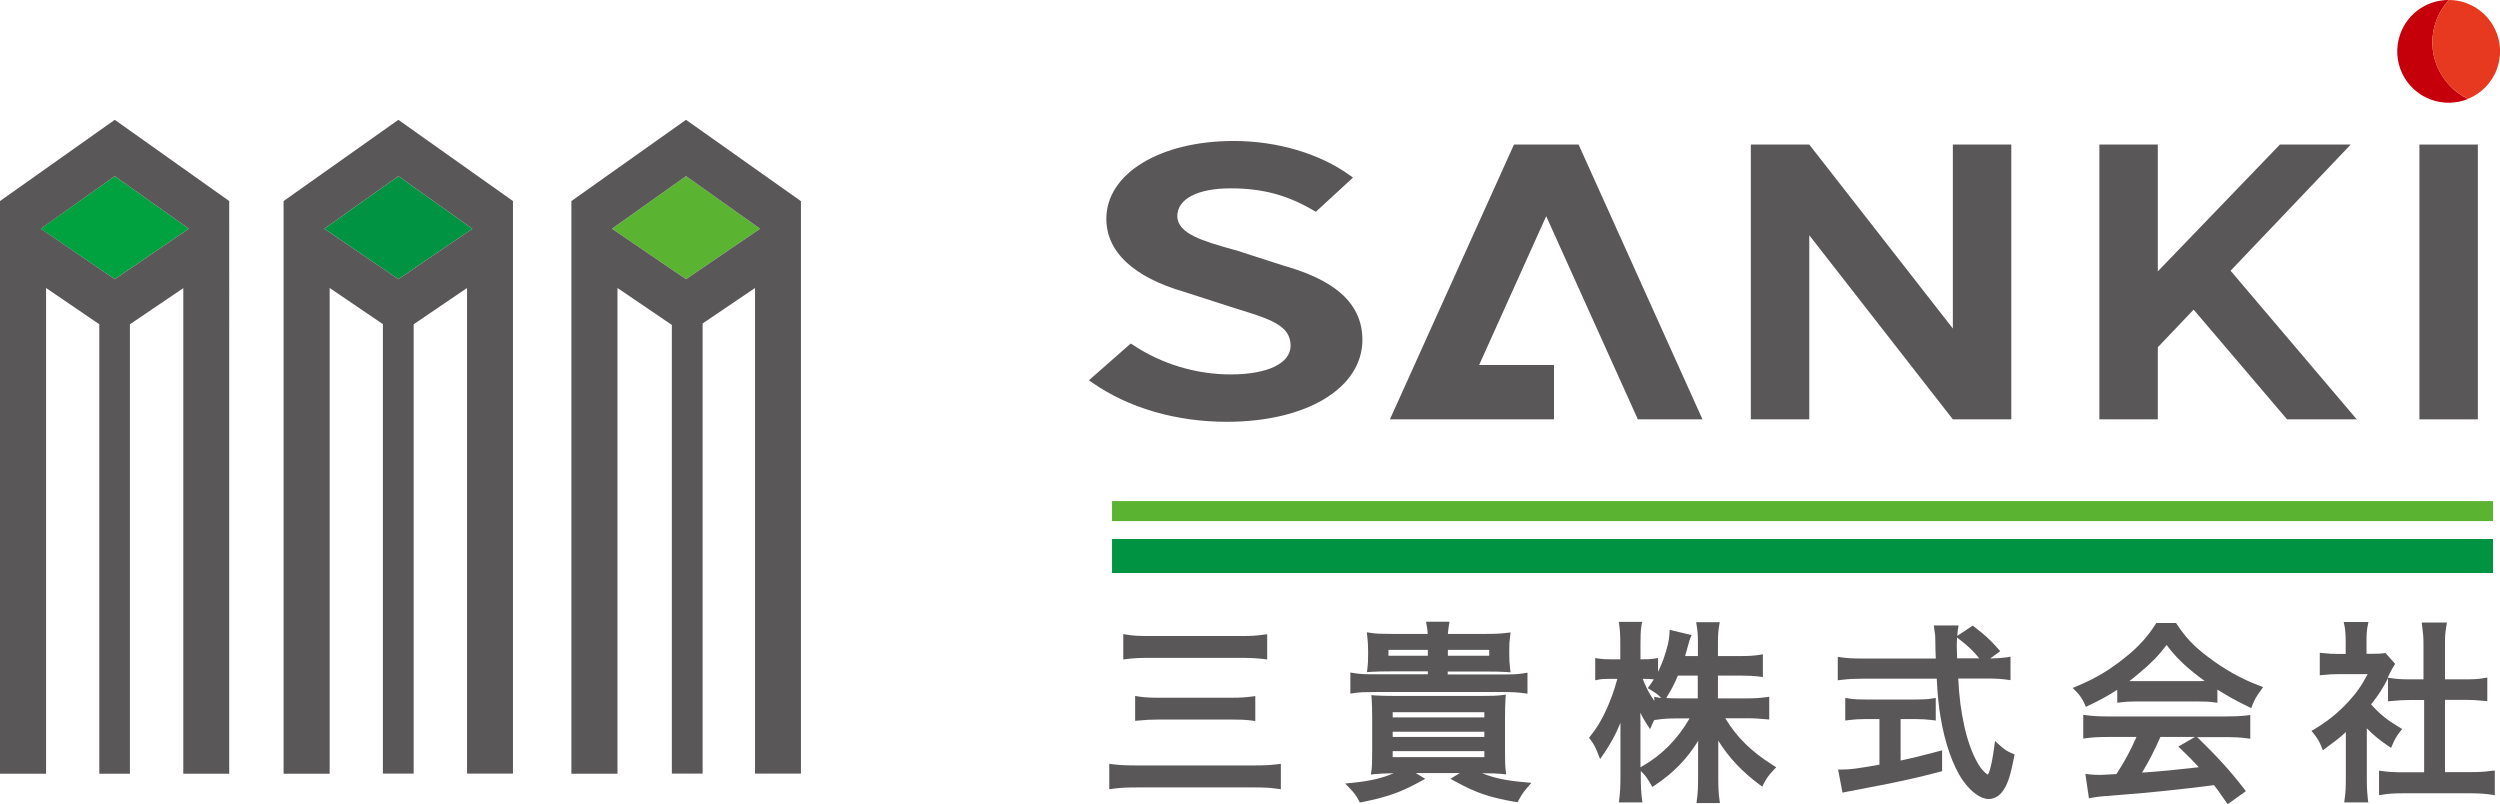 <?xml version="1.0" encoding="utf-8"?>
<!-- Generator: Adobe Illustrator 26.0.3, SVG Export Plug-In . SVG Version: 6.00 Build 0)  -->
<svg version="1.1" id="しろ" xmlns="http://www.w3.org/2000/svg" xmlns:xlink="http://www.w3.org/1999/xlink" x="0px" y="0px"
	 viewBox="0 0 1535.7 494.1" style="enable-background:new 0 0 1535.7 494.1;" xml:space="preserve">
<style type="text/css">
	.st0{fill:#595757;}
	.st1{fill:#5BB431;}
	.st2{fill:#009342;}
	.st3{fill:#C6000B;}
	.st4{fill:#E73820;}
	.st5{fill:#00A13F;}
</style>
<g>
	<g>
		<path class="st0" d="M705.9,404.1H762c6.7,0,10.4,0.3,14.1,0.7l2.3,0.3v-15.5l-2.4,0.3c-4,0.6-7.5,0.8-14,0.8h-56.2
			c-6.3,0-9.9-0.2-13.4-0.8l-2.4-0.4v15.6l2.3-0.3C695.7,404.4,699.1,404.1,705.9,404.1z"/>
		<path class="st0" d="M711.9,428.6c-5.4,0-9.1-0.2-12.2-0.7l-2.4-0.4v15.3l2.3-0.2c3.7-0.4,7.5-0.6,12.4-0.6h44.6
			c5,0,8.3,0.1,12.2,0.6l2.3,0.3v-15.3l-2.3,0.3c-3.8,0.5-7.2,0.7-12.2,0.7H711.9z"/>
		<path class="st0" d="M770.4,470.2h-72.1c-6.2,0-10.5-0.2-14.6-0.7l-2.3-0.3v15.6l2.3-0.3c4.3-0.6,8.3-0.8,14.8-0.8h72.1
			c6.4,0,9.7,0.2,13.8,0.8l2.4,0.3v-15.6l-2.3,0.3C780.3,470,776.2,470.2,770.4,470.2z"/>
		<g>
			<path class="st0" d="M910.4,475c5.8,0,9.3,0.1,12.2,0.4l2.6,0.3l-0.3-2.6c-0.3-2.4-0.4-6-0.4-12v-19.2c0-5.5,0.1-9.1,0.3-12.7
				l0.2-2.5l-2.4,0.3c-3.2,0.4-5.8,0.5-11.8,0.5h-54.1c-5.9,0-8.6-0.1-11.9-0.3l-2.4-0.2l0.2,2.4c0.2,3.3,0.3,7.3,0.3,12.2v20
				c0,5.8-0.1,9.3-0.4,11.6l-0.4,2.6l2.6-0.3c3.1-0.3,6.1-0.4,11.4-0.5c-7.2,3.1-14.7,4.8-25.6,5.9l-4.2,0.4l2.9,3
				c2.7,2.8,4,4.6,5.4,7.3l0.7,1.4l1.5-0.3c15.5-3.1,23.8-6.1,35.6-12.6l3.1-1.7l-5.8-3.5h27l-5.7,3.5l3.1,1.7
				c12.5,6.9,21.1,9.8,36.7,12.5l1.4,0.2l0.7-1.3c2.4-4.3,2.9-4.9,5.2-7.6l2.6-3l-4-0.4C925.5,479.6,918.1,478,910.4,475z
				 M855.5,465.1v-3.7h56.3v3.7H855.5z M855.5,452.7v-3.2h56.3v3.2H855.5z M855.5,440.7v-3.2h56.3v3.2H855.5z"/>
			<path class="st0" d="M844,425.1h79.9c5,0,8.4,0.2,12.1,0.7l2.3,0.3v-12.9l-2.4,0.4c-3.8,0.6-6.7,0.7-12.1,0.7h-34.5v-1.8h23.2
				c6.2,0,9.7,0.1,12.9,0.3l2.5,0.2l-0.3-2.5c-0.3-2.8-0.5-4.7-0.5-8.4v-2.4c0-3.7,0.1-5.7,0.5-8.6l0.3-2.6l-2.6,0.3
				c-3.3,0.4-6.3,0.6-13.1,0.6h-22.8c0.1-1.5,0.3-3,0.6-5.1l0.4-2.4H876l0.4,2.4c0.4,2,0.6,3.6,0.6,5.1h-21.6
				c-6.8,0-10-0.1-13.1-0.6l-2.7-0.4l0.3,2.7c0.3,2.7,0.5,4.7,0.5,8.6v2.4c0,3.9-0.1,5.9-0.4,8.3l-0.3,2.5l2.5-0.2
				c3.4-0.2,6.7-0.3,12.9-0.3h22v1.8H844c-5.4,0-8.4-0.1-12.1-0.7l-2.4-0.4v13l2.4-0.4C835.7,425.2,838.8,425.1,844,425.1z
				 M877.1,399.2v3.6h-24.2v-3.6H877.1z M889.4,402.8v-3.6h25.4v3.6H889.4z"/>
		</g>
		<g>
			<path class="st0" d="M1059.8,441.2h13.2c4.8,0,8.4,0.3,11.6,0.6l2.2,0.2V428l-2.3,0.3c-3.6,0.5-6.9,0.7-11.5,0.7h-17.7v-14h13.9
				c4.6,0,8.2,0.2,11.4,0.6l2.3,0.3v-14l-2.4,0.4c-3,0.5-6.2,0.7-11.2,0.7h-14v-8.2c0-5.1,0.3-7.7,0.7-10.2l0.4-2.4h-14.5l0.4,2.4
				c0.4,2.6,0.7,5.2,0.7,10.2v8.2h-7.9c0.4-1.3,0.7-2.6,1.2-4.2c1.5-5.5,1.5-5.5,1.9-6.5l0.9-2.2l-13.5-3.2l-0.1,2.5
				c-0.1,2.1-0.4,3.9-0.9,6.2c-1.5,6.3-3.6,12.1-6.1,17.1v-8.5l-2.4,0.4c-2,0.3-3.7,0.4-6.7,0.4h-1.7v-8.9c0-5.4,0.1-8.7,0.6-11.7
				l0.4-2.4h-14.3l0.3,2.3c0.4,2.6,0.6,5.6,0.6,11.9v8.8h-5.3c-3.7,0-5.9-0.1-7.7-0.4l-2.4-0.4v13.7l2.4-0.5c1.5-0.3,4-0.4,7.7-0.4
				h3.5c-3.8,14.1-9.8,27-16.4,34.9l-1,1.3l1,1.3c1.9,2.6,2.9,4.4,4.4,8.2l1.4,3.6l2.2-3.2c4.3-6.3,7.6-12.3,10.3-19.1
				c0,0.7,0,1.5,0,2.3v30.8c0,5.9-0.2,9.8-0.7,13.5l-0.3,2.3h14.5l-0.3-2.3c-0.5-3.6-0.7-7.5-0.7-13.5v-3.5l0.6,0.6
				c2.2,2.2,3.3,3.7,5.4,7.3l1.1,1.9l1.8-1.2c11.1-7.4,19.5-16,26.4-27.2c-0.1,1.7-0.1,3.3-0.1,4.8v18.7c0,5-0.2,8.7-0.7,12.5
				l-0.3,2.3h14.4l-0.3-2.3c-0.5-3.5-0.7-7.1-0.7-12.3v-19.3c0-1.7,0-2.9,0-4.4c6.5,10.4,14.6,19,25.1,26.8l1.9,1.4l1.1-2.1
				c1.7-3.3,2.9-4.9,5.8-8l1.7-1.8l-2.1-1.3C1075.9,461.7,1067,453.1,1059.8,441.2z M1023.8,428.3c3.3-5.3,4.9-8.5,6.9-13.3h12.2v14
				h-12.6c-2.5,0-4.7-0.1-6.7-0.2L1023.8,428.3z M1016.2,428v2.6c-3-4.4-5.2-8.5-7.1-13.6h0.4c2.3,0,4.4,0.1,6.4,0.3
				c-0.7,1.2-1.5,2.4-2.4,3.6l-1.3,1.8l1.9,1.2c3,1.8,4,2.5,6.4,4.8c-0.7-0.1-1.4-0.2-2-0.2L1016.2,428z M1007.7,471.3v-27.4
				c0-2.1-0.1-4.2-0.1-6.1c1.2,2.4,2.4,4.6,3.9,6.9l2.1,3.2l1.5-3.4c0.4-0.9,0.7-1.6,1.1-2.3v0.1l2.3-0.3c3.2-0.5,7.1-0.7,11.7-0.7
				h7.7c-7.5,12.9-17.1,22.6-29.3,29.5L1007.7,471.3z"/>
		</g>
		<g>
			<path class="st0" d="M1228.4,457.8l-2.9-2.6l-0.5,3.8c-1.7,12.5-3.3,16-3.9,16.9c-0.9-0.5-2.6-2-4.2-4
				c-3.9-5.1-7.9-15.2-10.1-25.1c-2.3-10.6-3.3-18.4-3.9-30h17.6c4.9,0,8.7,0.2,12.2,0.7l2.3,0.3v-14.4l-2.4,0.4
				c-2.8,0.4-5.9,0.6-10.1,0.7l6.2-4.5l-1.5-1.7c-4.6-5.2-7.4-7.8-14.2-13.1l-1.2-0.9l-9.5,6.3c0.1-1.7,0.3-3.1,0.4-4l0.4-2.4h-15.2
				l0.3,2.3c0.6,3.9,0.6,3.9,0.6,6.2c0.1,5.8,0.1,6.5,0.3,11.8h-45.7c-5.1,0-8.9-0.2-12.2-0.7l-2.3-0.3v14.4l2.3-0.3
				c4.2-0.5,7.8-0.7,12.3-0.7h46.2c0.5,9.9,1.2,17.2,2.4,23.9c2.5,15.3,7.5,29.6,13.4,38.3c5.3,7.5,11.2,11.7,16.1,11.7
				c3.7,0,7-2.1,9.3-5.8c2.6-4,4.3-9.5,6.3-20l0.3-1.6l-1.5-0.6C1232.6,461.3,1231.4,460.5,1228.4,457.8z M1202.2,391.6l1.5,1.2
				c5.2,4,8.3,6.9,12.1,11.6h-13.6l0-0.9c-0.1-3.6-0.2-5.3-0.2-6.7C1202,395.1,1202.1,393.3,1202.2,391.6z"/>
			<path class="st0" d="M1167.5,467.2v-25.5h8.8c3.8,0,7.2,0.2,10.5,0.6l2.3,0.3v-13.9l-2.4,0.4c-2.8,0.5-5.9,0.6-10.5,0.6h-29.7
				c-4.5,0-7.9-0.1-10.6-0.6l-2.4-0.4v13.9l2.3-0.3c3.1-0.4,6.7-0.6,10.6-0.6h8.1v28c-14.5,2.6-18.1,3-22.9,3h-2.5l2.7,14.2l2.9-0.6
				c0.6-0.1,1-0.2,2.1-0.4l10.9-2.1c4.7-0.9,7.4-1.4,7.9-1.5c14-2.8,23.5-4.9,35.9-8.2l1.5-0.4v-12.8l-2.6,0.7
				C1179,464.6,1174.1,465.8,1167.5,467.2z"/>
		</g>
		<g>
			<path class="st0" d="M1367.2,440.1h-72c-5.4,0-9.4-0.2-13.2-0.7l-2.3-0.3v14.6l2.3-0.3c3.5-0.5,7.6-0.7,13.1-0.7h17.3
				c-3.7,8.4-7.2,14.9-12.3,22.8c-9,0.5-9.1,0.5-10.6,0.5c-1.7,0-3.7-0.1-5.9-0.3l-2.6-0.3l2.2,15l2.1-0.4c2.8-0.6,6.2-0.9,18.1-1.8
				c16.3-1.2,36.4-3.3,56.6-5.9c1.7,2.1,3,3.9,5.4,7.4l3,4.3l11.2-8l-1.3-1.7c-8.6-11.1-16-19.2-28.1-31l-0.6-0.5h17.3
				c5.6,0,9.7,0.2,13.1,0.7l2.3,0.3v-14.6l-2.3,0.3C1376.7,439.9,1372.8,440.1,1367.2,440.1z M1338.1,458.6l2,1.9
				c4.4,4.3,6.7,6.5,10.6,10.8c-12.1,1.4-25.2,2.7-34.9,3.3c4.2-6.9,7.1-12.5,11.3-21.9h21.2L1338.1,458.6z"/>
			<path class="st0" d="M1356.3,403.5c-8.6-6.5-13.4-11.5-19-19.9l-0.6-0.9h-12.1l-0.6,0.9c-4.9,7.7-10.4,13.7-18.1,19.9
				c-9.6,7.8-18.5,13.2-29.9,17.9l-2.8,1.2l2.2,2.2c2,2,3.8,4.6,5.1,7.5l0.8,1.9l1.9-0.9c6.2-2.9,11.9-6,17.4-9.6v8l2.3-0.3
				c2.2-0.3,5.2-0.5,9-0.5h38.2c4.3,0,7.1,0.1,9.7,0.5l2.3,0.3v-8.1c6,3.8,12.3,7.3,18.8,10.4l2,1l0.8-2.1c1.1-2.9,2.4-5.2,4.9-8.6
				l1.6-2.2l-2.5-1C1376.9,417.1,1366.1,411,1356.3,403.5z M1349.8,418.4h-37.9c-1.5,0-2.8,0-3.9,0c2.1-1.6,4.2-3.3,6.3-5.1
				c7.2-6,11.8-10.7,16.6-17.1c5.1,6.8,10.4,12.1,17.7,17.8c1.8,1.5,3.7,2.9,5.7,4.3C1353,418.4,1351.6,418.4,1349.8,418.4z"/>
		</g>
		<path class="st0" d="M1529.6,473.6c-3.3,0.5-6.9,0.7-12.5,0.7h-15.2v-44.4h12.5c3.8,0,7.3,0.2,11.2,0.6l2.3,0.2v-14.5l-2.4,0.4
			c-3.2,0.6-6.2,0.7-11.1,0.7h-12.5v-21.9c0-4.2,0.1-6.4,0.8-10.6l0.4-2.4h-15.5l0.3,2.3c0.5,4.1,0.8,6.6,0.8,10.7v21.9h-8.7
			c-4.6,0-7.9-0.2-11.1-0.7l-2.2-0.3c0.4-0.8,0.8-1.6,1.2-2.5c1.1-2.2,1.9-3.6,2.6-4.7l0.8-1.3l-6-6.7l-1.1,0.2
			c-1.4,0.2-3.2,0.3-6.3,0.3h-4.2v-8.3c0-3.6,0.2-6.5,0.7-8.8l0.5-2.4h-15.2l0.5,2.4c0.4,2.2,0.7,5.4,0.7,8.6v8.6h-4.6
			c-3.5,0-5.6-0.1-9-0.5l-2.3-0.2v13.8l2.3-0.2c3.1-0.3,5.7-0.5,9.4-0.5h17.7c-3.6,6.9-6.9,11.6-11.9,17
			c-6.4,6.9-12.4,11.7-20.6,16.7l-2,1.2l1.5,1.8c2,2.5,3.3,4.6,4.5,7.6l1,2.5l2.1-1.6c5.2-3.8,8.3-6.1,12-9.6v29.5
			c0,4.7-0.2,7.8-0.7,11.4l-0.3,2.3h14.8l-0.3-2.3c-0.3-2.7-0.6-5.9-0.6-11.3v-31.9c3.7,3.8,7.6,7.1,12.8,10.6l2.1,1.4l1-2.3
			c1.3-3.1,2.4-4.9,4.4-7.5l1.4-1.8l-2-1.2c-7.2-4.3-11.7-7.9-17.1-13.9c4.4-5.5,7.4-10.1,10.4-16.1v14.2l2.3-0.2
			c3.9-0.4,7.5-0.6,11.2-0.6h8.7v44.4h-12.9c-6.3,0-9.5-0.3-12.5-0.7l-2.3-0.3v15.1l2.4-0.4c3.6-0.6,7.3-0.8,12.4-0.8h41.4
			c5.1,0,9.1,0.3,12.5,0.8l2.4,0.4v-15.2L1529.6,473.6z"/>
		<rect x="683.1" y="307.8" class="st1" width="848.3" height="12.3"/>
		<rect x="683.1" y="331.1" class="st2" width="848.3" height="20.9"/>
		<g>
			<path class="st3" d="M1496.5,12.8c1.8-4.9,4.5-9.2,7.8-12.8c-12.9-0.1-25.1,7.8-29.8,20.7c-6,16.4,2.4,34.5,18.8,40.5
				c7.7,2.8,15.8,2.4,22.8-0.4C1498.4,52.3,1489.6,31.6,1496.5,12.8z"/>
			<path class="st4" d="M1533.8,42.4c6-16.4-2.4-34.5-18.8-40.5c-3.5-1.3-7.1-1.9-10.7-1.9c-3.3,3.6-6,7.9-7.8,12.8
				c-6.9,18.8,1.8,39.5,19.6,47.9C1524,57.5,1530.6,51.1,1533.8,42.4z"/>
		</g>
		<polygon class="st0" points="930,88.8 853.8,257.6 889,257.6 893.5,257.6 954.6,257.6 954.6,224.2 908.6,224.2 949.8,132.8 
			1006.1,257.6 1045.8,257.6 969.7,88.8 		"/>
		<polygon class="st0" points="1444,88.8 1400.5,88.8 1325.5,166.7 1325.5,88.8 1289.6,88.8 1289.6,257.6 1325.5,257.6 
			1325.5,213.3 1347.5,190.2 1404.9,257.6 1447.7,257.6 1370.2,166.3 		"/>
		<path class="st0" d="M787.9,163l-28.8-9.3l-1.6-0.4c-18.4-5.2-34.3-9.7-34.3-20.6c0-10.5,12.5-17,32.7-17c19.6,0,34.9,4.1,51,13.6
			l1.4,0.8l22.8-21l-1.9-1.4c-18.6-13.4-44.6-21.1-71.4-21.1c-45.3,0-78.2,20.1-78.2,47.8c0,20.3,16.7,35.9,48.2,45l30.1,9.7l3.2,1
			c19.1,5.9,31.7,9.9,31.7,22.2c0,10.9-14.1,17.7-36.9,17.7c-21.1,0-42.4-6.4-59.9-18.1l-1.4-0.9l-25.7,22.6l2,1.4
			c22.3,15.6,51.6,24.1,82.7,24.1c49,0,83.3-20.7,83.3-50.4C836.9,180.2,808.9,169,787.9,163z"/>
		<polygon class="st0" points="1199.6,201.8 1111.4,88.8 1075.5,88.8 1075.5,257.6 1111.4,257.6 1111.4,144.5 1199.6,257.6 
			1235.5,257.6 1235.5,88.8 1199.6,88.8 		"/>
		<rect x="1486.2" y="88.8" class="st0" width="35.9" height="168.8"/>
	</g>
	<g>
		<polygon class="st5" points="70.5,171.5 24.9,140.5 70.5,108.2 116,140.5 		"/>
		<polygon class="st2" points="244.7,171.5 199.2,140.5 244.7,108.2 290.2,140.5 		"/>
		<polygon class="st1" points="421.4,171.5 375.9,140.5 421.4,108.2 466.9,140.5 		"/>
		<path class="st0" d="M70.5,73.6L0,123.5v351.8h28.3V176.9L61,199.2v276.1h18.8V199.2l32.8-22.2v298.3h28.2V123.5L70.5,73.6z
			 M70.5,171.5l-45.5-31l45.5-32.3l45.5,32.3L70.5,171.5z"/>
		<path class="st0" d="M244.7,73.6l-70.5,49.9v351.8h28.3V176.9l32.7,22.2v276.1h18.9v-276l32.8-22.3v298.3h28.2V123.5L244.7,73.6z
			 M244.7,171.5l-45.5-31l45.5-32.3l45.5,32.3L244.7,171.5z"/>
		<path class="st0" d="M491.9,123.5l-70.5-49.9L351,123.5v351.8h28.3V176.9l33.4,22.7v275.6h18.9V198.7l32.2-21.8v298.3h28.2V123.5z
			 M421.4,171.5l-45.5-31l45.5-32.3l45.5,32.3L421.4,171.5z"/>
	</g>
</g>
</svg>
